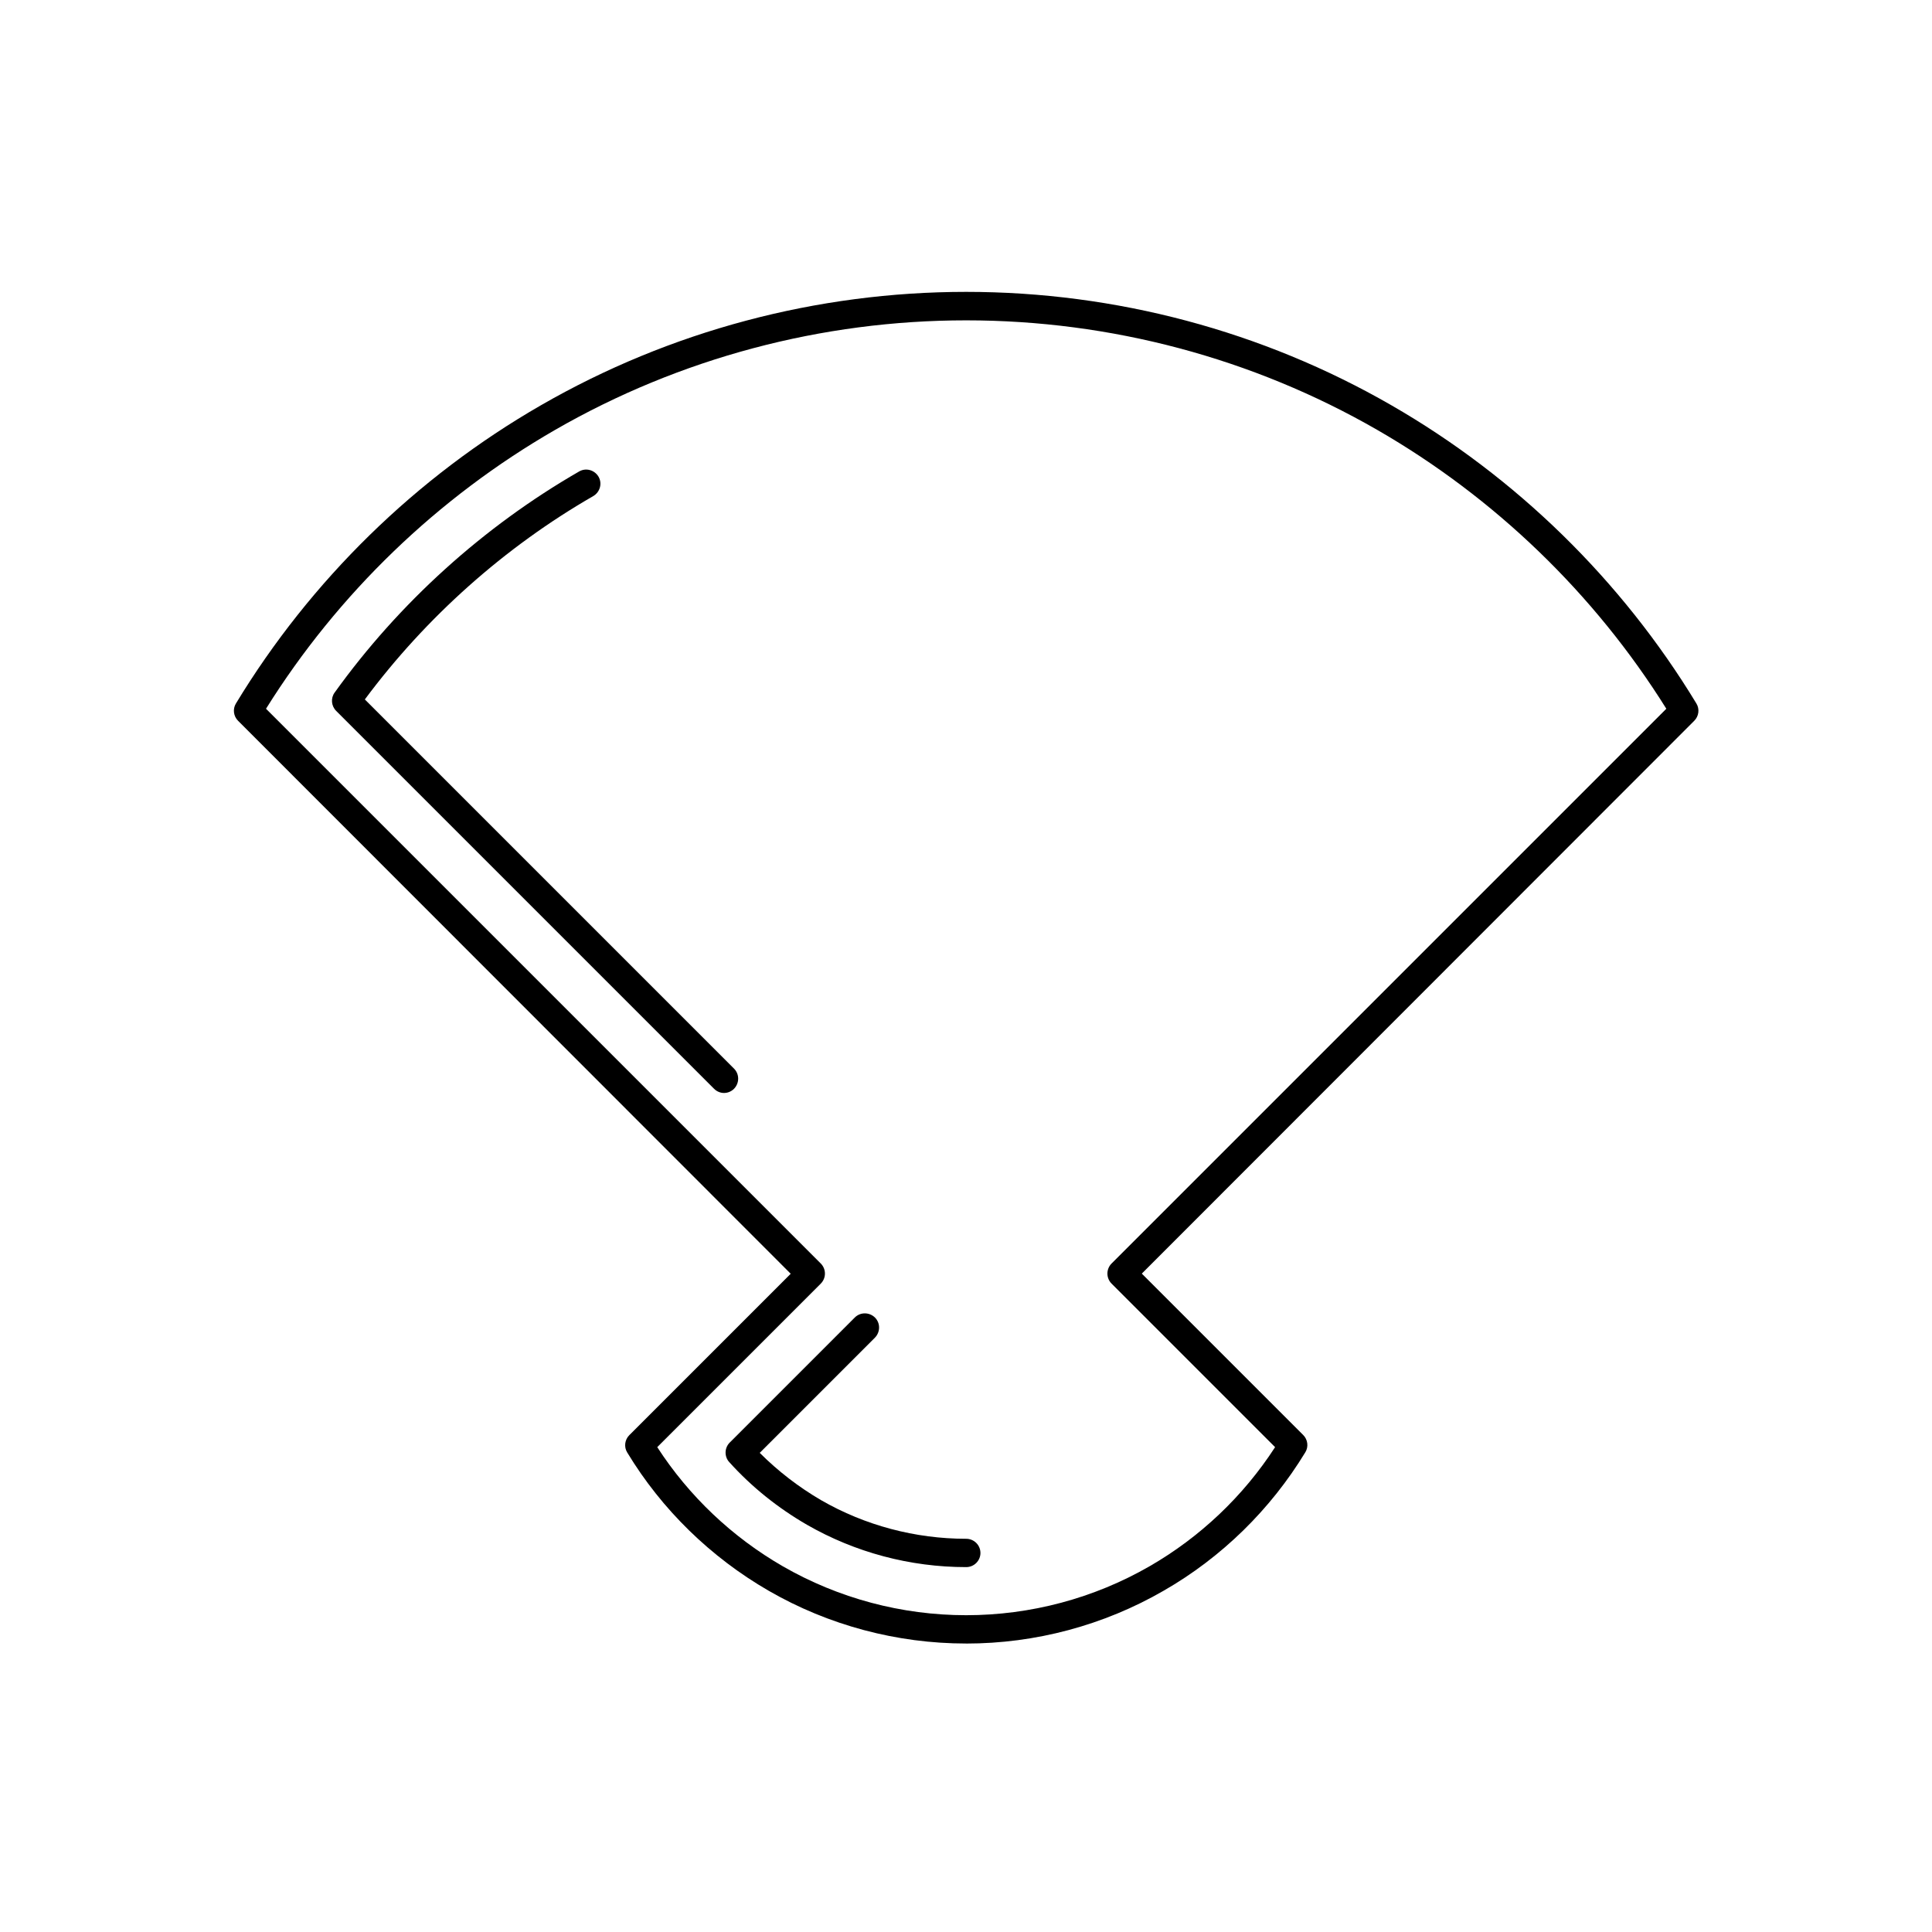 <?xml version="1.0" encoding="UTF-8"?>
<!-- Uploaded to: SVG Repo, www.svgrepo.com, Generator: SVG Repo Mixer Tools -->
<svg fill="#000000" width="800px" height="800px" version="1.1" viewBox="144 144 512 512" xmlns="http://www.w3.org/2000/svg">
 <g>
  <path d="m400.05 579.55c-18.391 0-36.477-4.836-52.297-13.957-15.367-8.867-28.363-21.512-37.535-36.676-0.906-1.461-0.656-3.375 0.555-4.586l42.773-42.773-146.46-146.55c-1.211-1.211-1.461-3.125-0.555-4.586 19.801-32.648 47.762-60.004 80.863-79.047 34.109-19.648 73.051-30.027 112.65-30.027 39.598 0 78.543 10.379 112.65 30.027 33.102 19.043 61.062 46.402 80.863 79.047 0.906 1.461 0.656 3.375-0.555 4.586l-146.41 146.51 42.773 42.773c1.211 1.211 1.461 3.125 0.555 4.586-9.219 15.164-22.168 27.859-37.535 36.676-15.871 9.168-33.957 14.004-52.344 14.004zm-81.871-52.043c8.414 13 19.902 23.879 33.301 31.59 14.711 8.465 31.488 12.949 48.566 12.949s33.855-4.484 48.566-12.949c13.402-7.707 24.887-18.59 33.301-31.59l-43.328-43.328c-0.707-0.707-1.109-1.664-1.109-2.672 0-1.008 0.402-1.965 1.109-2.672l147.01-147.01c-19.043-30.48-45.492-55.973-76.629-73.91-33-18.992-70.633-29.02-108.92-29.02s-75.926 10.027-108.92 29.02c-31.137 17.938-57.586 43.43-76.629 73.91l147.01 147.01c0.707 0.707 1.109 1.664 1.109 2.672 0 1.008-0.402 1.965-1.109 2.672z"/>
  <path d="m400.05 559.3c-14.863 0-29.422-3.879-42.219-11.234-7.656-4.434-14.609-9.977-20.555-16.574-1.359-1.461-1.309-3.777 0.102-5.188l33.152-33.152c1.461-1.461 3.828-1.461 5.34 0 1.461 1.461 1.461 3.828 0 5.34l-30.531 30.531c4.887 4.887 10.328 9.07 16.273 12.543 11.637 6.699 24.938 10.227 38.441 10.227 2.066 0 3.777 1.664 3.777 3.777-0.004 2.016-1.668 3.731-3.781 3.731z"/>
  <path d="m335.91 433.65c-0.957 0-1.914-0.352-2.672-1.109l-100.16-100.16c-1.309-1.309-1.461-3.375-0.402-4.836 17.078-23.781 39.5-44.031 64.789-58.594 1.812-1.059 4.082-0.402 5.141 1.359 1.059 1.812 0.402 4.082-1.359 5.141-23.477 13.504-44.336 32.094-60.559 53.906l97.84 97.84c1.461 1.461 1.461 3.828 0 5.34-0.707 0.707-1.664 1.109-2.621 1.109z"/>
 </g>
</svg>